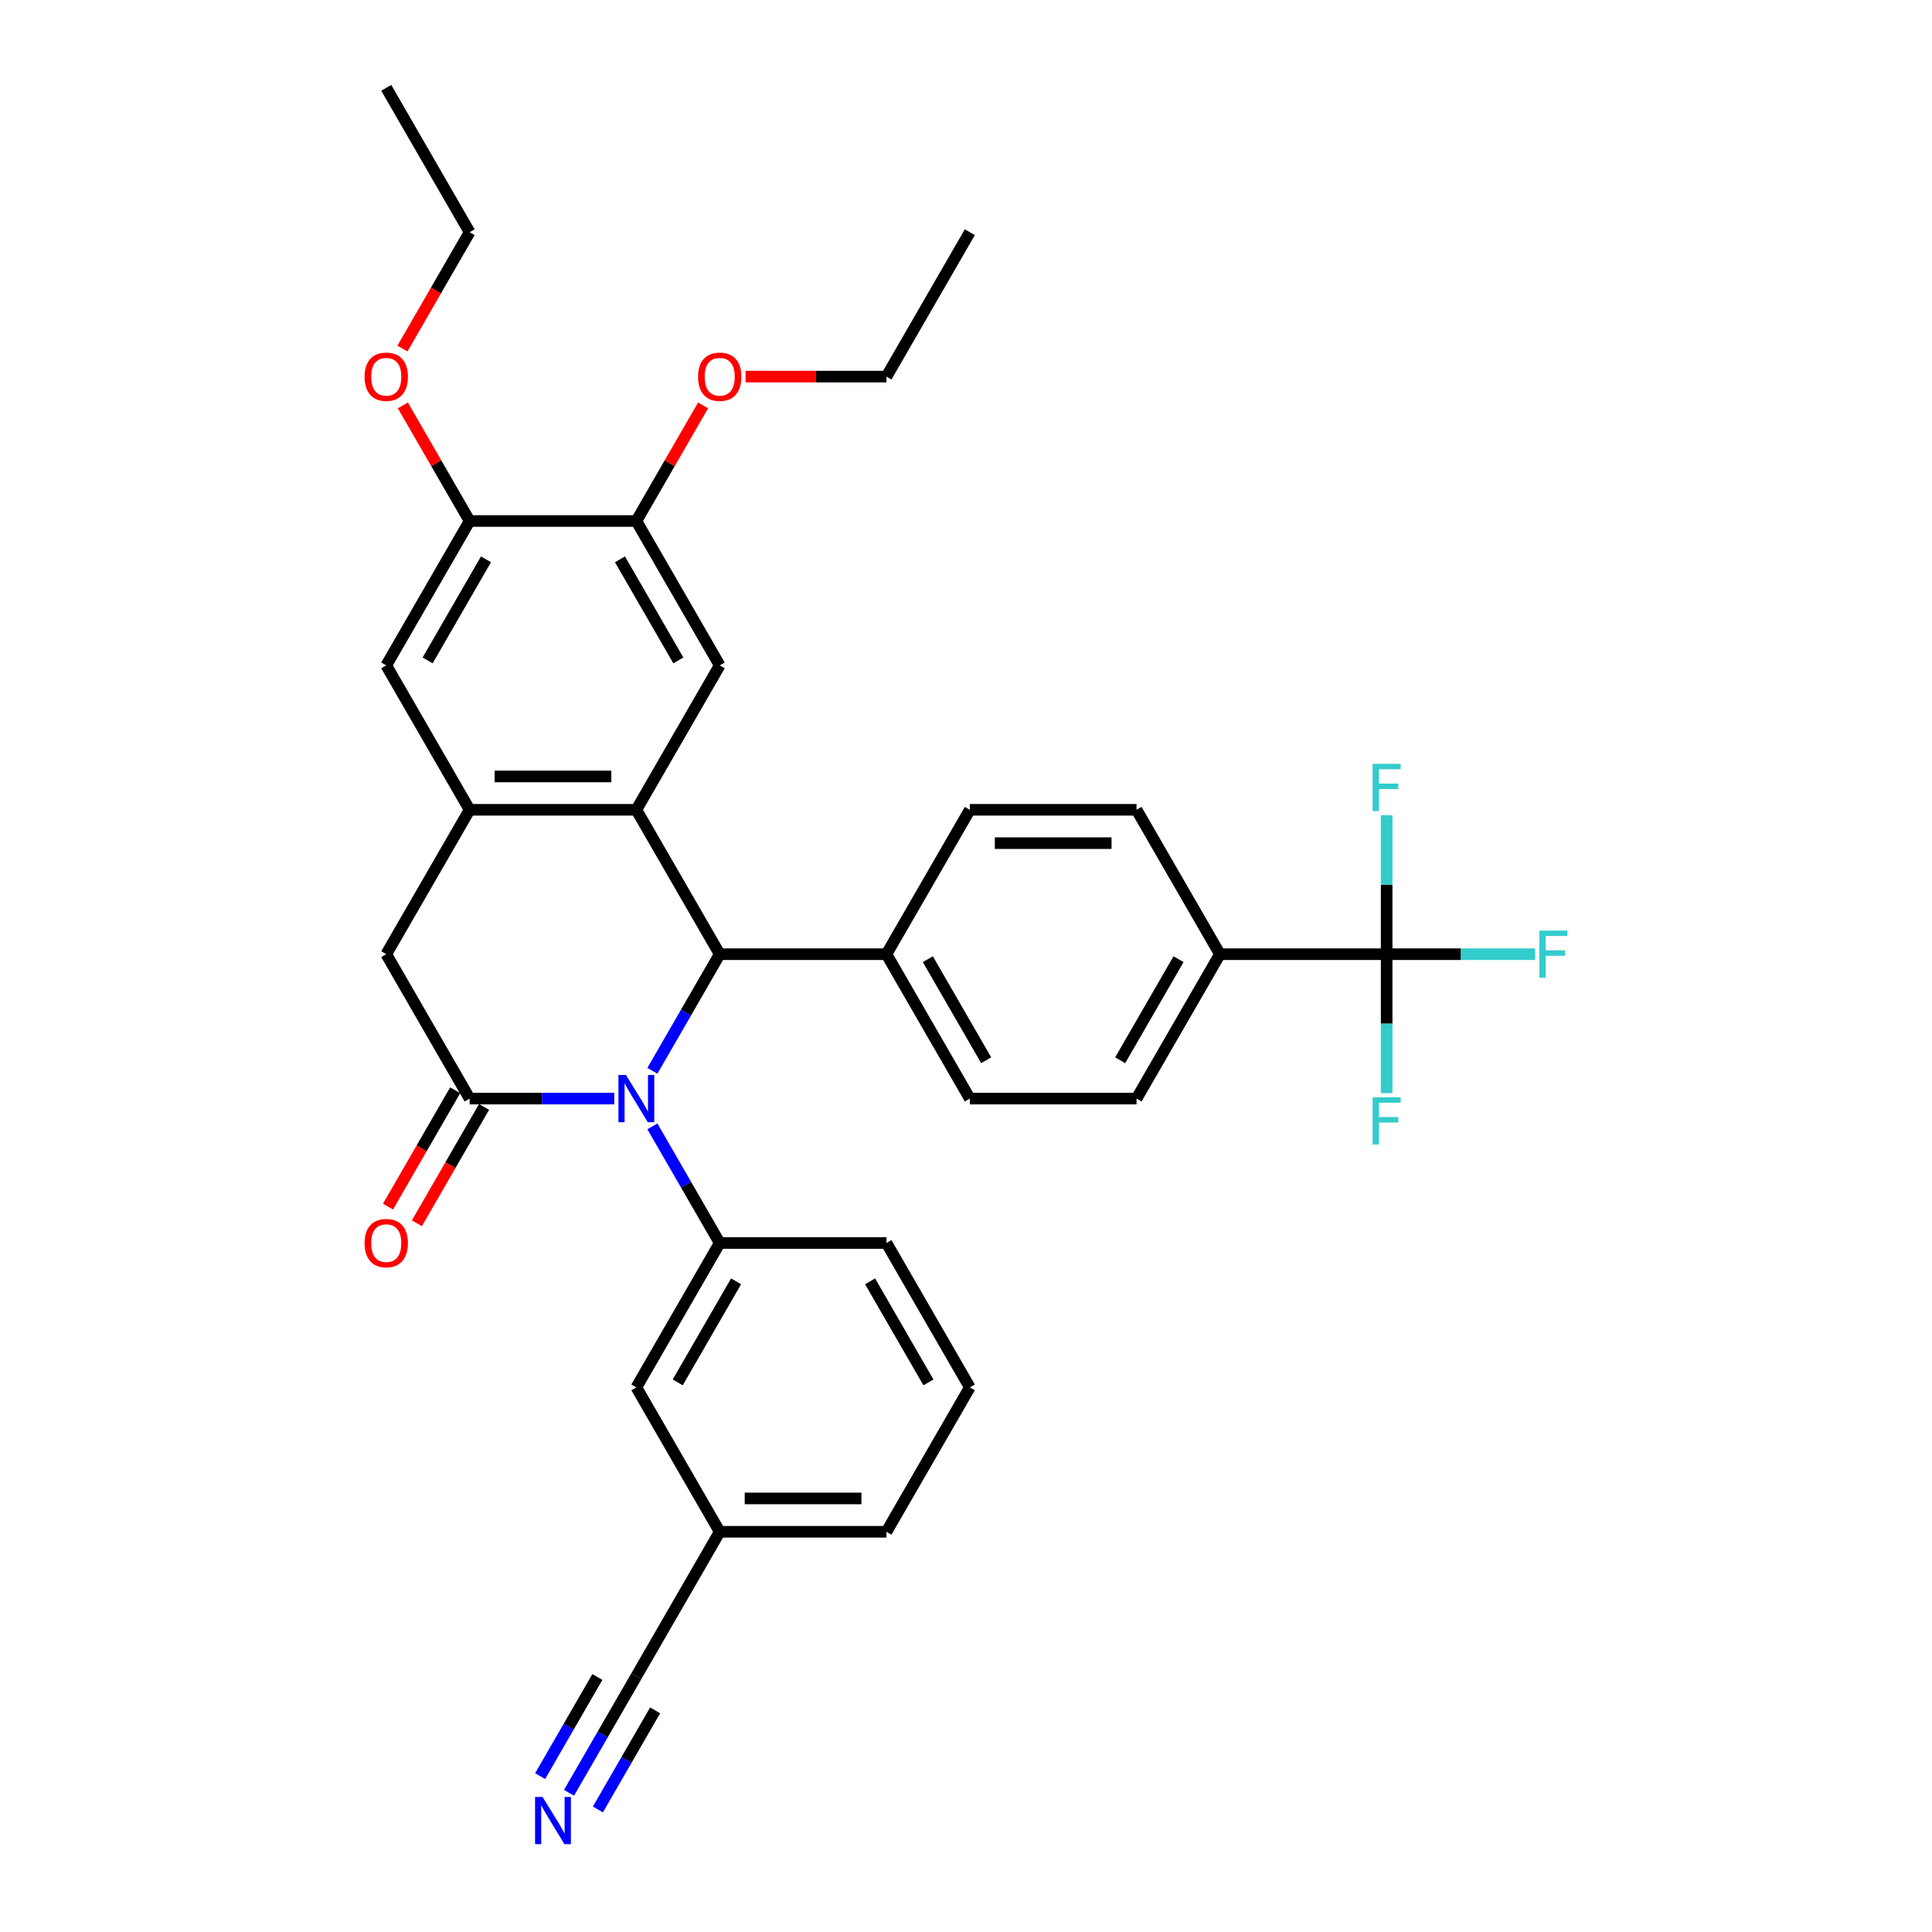 <?xml version='1.0' encoding='iso-8859-1'?>
<svg version='1.1' baseProfile='full'
              xmlns='http://www.w3.org/2000/svg'
                      xmlns:rdkit='http://www.rdkit.org/xml'
                      xmlns:xlink='http://www.w3.org/1999/xlink'
                  xml:space='preserve'
width='1000px' height='1000px' viewBox='0 0 1000 1000'>
<!-- END OF HEADER -->
<rect style='opacity:1.0;fill:#FFFFFF;stroke:none' width='1000' height='1000' x='0' y='0'> </rect>
<path class='bond-0' d='M 317.947,568.629 L 280.51,568.629' style='fill:none;fill-rule:evenodd;stroke:#0000FF;stroke-width:6px;stroke-linecap:butt;stroke-linejoin:miter;stroke-opacity:1' />
<path class='bond-0' d='M 280.51,568.629 L 243.072,568.629' style='fill:none;fill-rule:evenodd;stroke:#000000;stroke-width:6px;stroke-linecap:butt;stroke-linejoin:miter;stroke-opacity:1' />
<path class='bond-2' d='M 337.675,554.251 L 355.099,524.071' style='fill:none;fill-rule:evenodd;stroke:#0000FF;stroke-width:6px;stroke-linecap:butt;stroke-linejoin:miter;stroke-opacity:1' />
<path class='bond-2' d='M 355.099,524.071 L 372.524,493.89' style='fill:none;fill-rule:evenodd;stroke:#000000;stroke-width:6px;stroke-linecap:butt;stroke-linejoin:miter;stroke-opacity:1' />
<path class='bond-4' d='M 337.675,583.007 L 355.099,613.188' style='fill:none;fill-rule:evenodd;stroke:#0000FF;stroke-width:6px;stroke-linecap:butt;stroke-linejoin:miter;stroke-opacity:1' />
<path class='bond-4' d='M 355.099,613.188 L 372.524,643.368' style='fill:none;fill-rule:evenodd;stroke:#000000;stroke-width:6px;stroke-linecap:butt;stroke-linejoin:miter;stroke-opacity:1' />
<path class='bond-7' d='M 243.072,568.629 L 199.921,493.89' style='fill:none;fill-rule:evenodd;stroke:#000000;stroke-width:6px;stroke-linecap:butt;stroke-linejoin:miter;stroke-opacity:1' />
<path class='bond-15' d='M 235.598,564.314 L 218.213,594.426' style='fill:none;fill-rule:evenodd;stroke:#000000;stroke-width:6px;stroke-linecap:butt;stroke-linejoin:miter;stroke-opacity:1' />
<path class='bond-15' d='M 218.213,594.426 L 200.828,624.537' style='fill:none;fill-rule:evenodd;stroke:#FF0000;stroke-width:6px;stroke-linecap:butt;stroke-linejoin:miter;stroke-opacity:1' />
<path class='bond-15' d='M 250.546,572.944 L 233.161,603.056' style='fill:none;fill-rule:evenodd;stroke:#000000;stroke-width:6px;stroke-linecap:butt;stroke-linejoin:miter;stroke-opacity:1' />
<path class='bond-15' d='M 233.161,603.056 L 215.776,633.167' style='fill:none;fill-rule:evenodd;stroke:#FF0000;stroke-width:6px;stroke-linecap:butt;stroke-linejoin:miter;stroke-opacity:1' />
<path class='bond-1' d='M 329.373,419.151 L 372.524,493.89' style='fill:none;fill-rule:evenodd;stroke:#000000;stroke-width:6px;stroke-linecap:butt;stroke-linejoin:miter;stroke-opacity:1' />
<path class='bond-3' d='M 329.373,419.151 L 243.072,419.151' style='fill:none;fill-rule:evenodd;stroke:#000000;stroke-width:6px;stroke-linecap:butt;stroke-linejoin:miter;stroke-opacity:1' />
<path class='bond-3' d='M 316.428,401.89 L 256.017,401.89' style='fill:none;fill-rule:evenodd;stroke:#000000;stroke-width:6px;stroke-linecap:butt;stroke-linejoin:miter;stroke-opacity:1' />
<path class='bond-6' d='M 329.373,419.151 L 372.524,344.411' style='fill:none;fill-rule:evenodd;stroke:#000000;stroke-width:6px;stroke-linecap:butt;stroke-linejoin:miter;stroke-opacity:1' />
<path class='bond-12' d='M 372.524,493.89 L 458.826,493.89' style='fill:none;fill-rule:evenodd;stroke:#000000;stroke-width:6px;stroke-linecap:butt;stroke-linejoin:miter;stroke-opacity:1' />
<path class='bond-9' d='M 243.072,419.151 L 199.921,344.411' style='fill:none;fill-rule:evenodd;stroke:#000000;stroke-width:6px;stroke-linecap:butt;stroke-linejoin:miter;stroke-opacity:1' />
<path class='bond-34' d='M 243.072,419.151 L 199.921,493.89' style='fill:none;fill-rule:evenodd;stroke:#000000;stroke-width:6px;stroke-linecap:butt;stroke-linejoin:miter;stroke-opacity:1' />
<path class='bond-16' d='M 372.524,643.368 L 329.373,718.108' style='fill:none;fill-rule:evenodd;stroke:#000000;stroke-width:6px;stroke-linecap:butt;stroke-linejoin:miter;stroke-opacity:1' />
<path class='bond-16' d='M 380.999,663.209 L 350.794,715.527' style='fill:none;fill-rule:evenodd;stroke:#000000;stroke-width:6px;stroke-linecap:butt;stroke-linejoin:miter;stroke-opacity:1' />
<path class='bond-27' d='M 372.524,643.368 L 458.826,643.368' style='fill:none;fill-rule:evenodd;stroke:#000000;stroke-width:6px;stroke-linecap:butt;stroke-linejoin:miter;stroke-opacity:1' />
<path class='bond-5' d='M 717.73,493.89 L 631.428,493.89' style='fill:none;fill-rule:evenodd;stroke:#000000;stroke-width:6px;stroke-linecap:butt;stroke-linejoin:miter;stroke-opacity:1' />
<path class='bond-21' d='M 717.73,493.89 L 756.168,493.89' style='fill:none;fill-rule:evenodd;stroke:#000000;stroke-width:6px;stroke-linecap:butt;stroke-linejoin:miter;stroke-opacity:1' />
<path class='bond-21' d='M 756.168,493.89 L 794.607,493.89' style='fill:none;fill-rule:evenodd;stroke:#33CCCC;stroke-width:6px;stroke-linecap:butt;stroke-linejoin:miter;stroke-opacity:1' />
<path class='bond-22' d='M 717.73,493.89 L 717.73,529.852' style='fill:none;fill-rule:evenodd;stroke:#000000;stroke-width:6px;stroke-linecap:butt;stroke-linejoin:miter;stroke-opacity:1' />
<path class='bond-22' d='M 717.73,529.852 L 717.73,565.813' style='fill:none;fill-rule:evenodd;stroke:#33CCCC;stroke-width:6px;stroke-linecap:butt;stroke-linejoin:miter;stroke-opacity:1' />
<path class='bond-23' d='M 717.73,493.89 L 717.73,457.928' style='fill:none;fill-rule:evenodd;stroke:#000000;stroke-width:6px;stroke-linecap:butt;stroke-linejoin:miter;stroke-opacity:1' />
<path class='bond-23' d='M 717.73,457.928 L 717.73,421.966' style='fill:none;fill-rule:evenodd;stroke:#33CCCC;stroke-width:6px;stroke-linecap:butt;stroke-linejoin:miter;stroke-opacity:1' />
<path class='bond-10' d='M 372.524,344.411 L 329.373,269.672' style='fill:none;fill-rule:evenodd;stroke:#000000;stroke-width:6px;stroke-linecap:butt;stroke-linejoin:miter;stroke-opacity:1' />
<path class='bond-10' d='M 351.104,341.831 L 320.898,289.513' style='fill:none;fill-rule:evenodd;stroke:#000000;stroke-width:6px;stroke-linecap:butt;stroke-linejoin:miter;stroke-opacity:1' />
<path class='bond-8' d='M 294.524,927.947 L 311.949,897.767' style='fill:none;fill-rule:evenodd;stroke:#0000FF;stroke-width:6px;stroke-linecap:butt;stroke-linejoin:miter;stroke-opacity:1' />
<path class='bond-8' d='M 311.949,897.767 L 329.373,867.586' style='fill:none;fill-rule:evenodd;stroke:#000000;stroke-width:6px;stroke-linecap:butt;stroke-linejoin:miter;stroke-opacity:1' />
<path class='bond-8' d='M 309.472,936.577 L 324.283,910.924' style='fill:none;fill-rule:evenodd;stroke:#0000FF;stroke-width:6px;stroke-linecap:butt;stroke-linejoin:miter;stroke-opacity:1' />
<path class='bond-8' d='M 324.283,910.924 L 339.094,885.27' style='fill:none;fill-rule:evenodd;stroke:#000000;stroke-width:6px;stroke-linecap:butt;stroke-linejoin:miter;stroke-opacity:1' />
<path class='bond-8' d='M 279.576,919.317 L 294.387,893.664' style='fill:none;fill-rule:evenodd;stroke:#0000FF;stroke-width:6px;stroke-linecap:butt;stroke-linejoin:miter;stroke-opacity:1' />
<path class='bond-8' d='M 294.387,893.664 L 309.198,868.01' style='fill:none;fill-rule:evenodd;stroke:#000000;stroke-width:6px;stroke-linecap:butt;stroke-linejoin:miter;stroke-opacity:1' />
<path class='bond-37' d='M 199.921,344.411 L 243.072,269.672' style='fill:none;fill-rule:evenodd;stroke:#000000;stroke-width:6px;stroke-linecap:butt;stroke-linejoin:miter;stroke-opacity:1' />
<path class='bond-37' d='M 221.342,341.831 L 251.547,289.513' style='fill:none;fill-rule:evenodd;stroke:#000000;stroke-width:6px;stroke-linecap:butt;stroke-linejoin:miter;stroke-opacity:1' />
<path class='bond-11' d='M 329.373,269.672 L 243.072,269.672' style='fill:none;fill-rule:evenodd;stroke:#000000;stroke-width:6px;stroke-linecap:butt;stroke-linejoin:miter;stroke-opacity:1' />
<path class='bond-25' d='M 329.373,269.672 L 346.649,239.75' style='fill:none;fill-rule:evenodd;stroke:#000000;stroke-width:6px;stroke-linecap:butt;stroke-linejoin:miter;stroke-opacity:1' />
<path class='bond-25' d='M 346.649,239.75 L 363.924,209.829' style='fill:none;fill-rule:evenodd;stroke:#FF0000;stroke-width:6px;stroke-linecap:butt;stroke-linejoin:miter;stroke-opacity:1' />
<path class='bond-26' d='M 243.072,269.672 L 225.797,239.75' style='fill:none;fill-rule:evenodd;stroke:#000000;stroke-width:6px;stroke-linecap:butt;stroke-linejoin:miter;stroke-opacity:1' />
<path class='bond-26' d='M 225.797,239.75 L 208.521,209.829' style='fill:none;fill-rule:evenodd;stroke:#FF0000;stroke-width:6px;stroke-linecap:butt;stroke-linejoin:miter;stroke-opacity:1' />
<path class='bond-17' d='M 458.826,493.89 L 501.976,419.151' style='fill:none;fill-rule:evenodd;stroke:#000000;stroke-width:6px;stroke-linecap:butt;stroke-linejoin:miter;stroke-opacity:1' />
<path class='bond-18' d='M 458.826,493.89 L 501.976,568.629' style='fill:none;fill-rule:evenodd;stroke:#000000;stroke-width:6px;stroke-linecap:butt;stroke-linejoin:miter;stroke-opacity:1' />
<path class='bond-18' d='M 480.246,496.471 L 510.452,548.788' style='fill:none;fill-rule:evenodd;stroke:#000000;stroke-width:6px;stroke-linecap:butt;stroke-linejoin:miter;stroke-opacity:1' />
<path class='bond-13' d='M 631.428,493.89 L 588.278,568.629' style='fill:none;fill-rule:evenodd;stroke:#000000;stroke-width:6px;stroke-linecap:butt;stroke-linejoin:miter;stroke-opacity:1' />
<path class='bond-13' d='M 610.008,496.471 L 579.802,548.788' style='fill:none;fill-rule:evenodd;stroke:#000000;stroke-width:6px;stroke-linecap:butt;stroke-linejoin:miter;stroke-opacity:1' />
<path class='bond-36' d='M 631.428,493.89 L 588.278,419.151' style='fill:none;fill-rule:evenodd;stroke:#000000;stroke-width:6px;stroke-linecap:butt;stroke-linejoin:miter;stroke-opacity:1' />
<path class='bond-14' d='M 329.373,867.586 L 372.524,792.847' style='fill:none;fill-rule:evenodd;stroke:#000000;stroke-width:6px;stroke-linecap:butt;stroke-linejoin:miter;stroke-opacity:1' />
<path class='bond-24' d='M 329.373,718.108 L 372.524,792.847' style='fill:none;fill-rule:evenodd;stroke:#000000;stroke-width:6px;stroke-linecap:butt;stroke-linejoin:miter;stroke-opacity:1' />
<path class='bond-19' d='M 501.976,419.151 L 588.278,419.151' style='fill:none;fill-rule:evenodd;stroke:#000000;stroke-width:6px;stroke-linecap:butt;stroke-linejoin:miter;stroke-opacity:1' />
<path class='bond-19' d='M 514.922,436.411 L 575.333,436.411' style='fill:none;fill-rule:evenodd;stroke:#000000;stroke-width:6px;stroke-linecap:butt;stroke-linejoin:miter;stroke-opacity:1' />
<path class='bond-20' d='M 501.976,568.629 L 588.278,568.629' style='fill:none;fill-rule:evenodd;stroke:#000000;stroke-width:6px;stroke-linecap:butt;stroke-linejoin:miter;stroke-opacity:1' />
<path class='bond-35' d='M 372.524,792.847 L 458.826,792.847' style='fill:none;fill-rule:evenodd;stroke:#000000;stroke-width:6px;stroke-linecap:butt;stroke-linejoin:miter;stroke-opacity:1' />
<path class='bond-35' d='M 385.469,775.586 L 445.88,775.586' style='fill:none;fill-rule:evenodd;stroke:#000000;stroke-width:6px;stroke-linecap:butt;stroke-linejoin:miter;stroke-opacity:1' />
<path class='bond-30' d='M 385.901,194.933 L 422.363,194.933' style='fill:none;fill-rule:evenodd;stroke:#FF0000;stroke-width:6px;stroke-linecap:butt;stroke-linejoin:miter;stroke-opacity:1' />
<path class='bond-30' d='M 422.363,194.933 L 458.826,194.933' style='fill:none;fill-rule:evenodd;stroke:#000000;stroke-width:6px;stroke-linecap:butt;stroke-linejoin:miter;stroke-opacity:1' />
<path class='bond-31' d='M 208.302,180.417 L 225.687,150.305' style='fill:none;fill-rule:evenodd;stroke:#FF0000;stroke-width:6px;stroke-linecap:butt;stroke-linejoin:miter;stroke-opacity:1' />
<path class='bond-31' d='M 225.687,150.305 L 243.072,120.194' style='fill:none;fill-rule:evenodd;stroke:#000000;stroke-width:6px;stroke-linecap:butt;stroke-linejoin:miter;stroke-opacity:1' />
<path class='bond-28' d='M 458.826,643.368 L 501.976,718.108' style='fill:none;fill-rule:evenodd;stroke:#000000;stroke-width:6px;stroke-linecap:butt;stroke-linejoin:miter;stroke-opacity:1' />
<path class='bond-28' d='M 450.35,663.209 L 480.556,715.527' style='fill:none;fill-rule:evenodd;stroke:#000000;stroke-width:6px;stroke-linecap:butt;stroke-linejoin:miter;stroke-opacity:1' />
<path class='bond-29' d='M 501.976,718.108 L 458.826,792.847' style='fill:none;fill-rule:evenodd;stroke:#000000;stroke-width:6px;stroke-linecap:butt;stroke-linejoin:miter;stroke-opacity:1' />
<path class='bond-32' d='M 458.826,194.933 L 501.976,120.194' style='fill:none;fill-rule:evenodd;stroke:#000000;stroke-width:6px;stroke-linecap:butt;stroke-linejoin:miter;stroke-opacity:1' />
<path class='bond-33' d='M 243.072,120.194 L 199.921,45.455' style='fill:none;fill-rule:evenodd;stroke:#000000;stroke-width:6px;stroke-linecap:butt;stroke-linejoin:miter;stroke-opacity:1' />
<path  class='atom-0' d='M 323.971 556.409
L 331.98 569.354
Q 332.774 570.631, 334.051 572.944
Q 335.328 575.257, 335.397 575.395
L 335.397 556.409
L 338.642 556.409
L 338.642 580.849
L 335.294 580.849
L 326.698 566.696
Q 325.697 565.039, 324.627 563.14
Q 323.591 561.242, 323.281 560.655
L 323.281 580.849
L 320.105 580.849
L 320.105 556.409
L 323.971 556.409
' fill='#0000FF'/>
<path  class='atom-9' d='M 280.82 930.105
L 288.829 943.05
Q 289.623 944.327, 290.9 946.64
Q 292.178 948.953, 292.247 949.091
L 292.247 930.105
L 295.492 930.105
L 295.492 954.545
L 292.143 954.545
L 283.547 940.392
Q 282.546 938.735, 281.476 936.836
Q 280.441 934.938, 280.13 934.351
L 280.13 954.545
L 276.954 954.545
L 276.954 930.105
L 280.82 930.105
' fill='#0000FF'/>
<path  class='atom-16' d='M 188.702 643.437
Q 188.702 637.569, 191.602 634.289
Q 194.502 631.01, 199.921 631.01
Q 205.341 631.01, 208.241 634.289
Q 211.141 637.569, 211.141 643.437
Q 211.141 649.375, 208.206 652.758
Q 205.272 656.106, 199.921 656.106
Q 194.536 656.106, 191.602 652.758
Q 188.702 649.409, 188.702 643.437
M 199.921 653.345
Q 203.65 653.345, 205.652 650.859
Q 207.688 648.339, 207.688 643.437
Q 207.688 638.639, 205.652 636.223
Q 203.65 633.772, 199.921 633.772
Q 196.193 633.772, 194.156 636.188
Q 192.154 638.604, 192.154 643.437
Q 192.154 648.374, 194.156 650.859
Q 196.193 653.345, 199.921 653.345
' fill='#FF0000'/>
<path  class='atom-22' d='M 796.765 481.67
L 811.298 481.67
L 811.298 484.466
L 800.044 484.466
L 800.044 491.888
L 810.055 491.888
L 810.055 494.718
L 800.044 494.718
L 800.044 506.11
L 796.765 506.11
L 796.765 481.67
' fill='#33CCCC'/>
<path  class='atom-23' d='M 710.463 567.971
L 724.996 567.971
L 724.996 570.767
L 713.743 570.767
L 713.743 578.189
L 723.754 578.189
L 723.754 581.02
L 713.743 581.02
L 713.743 592.412
L 710.463 592.412
L 710.463 567.971
' fill='#33CCCC'/>
<path  class='atom-24' d='M 710.463 395.368
L 724.996 395.368
L 724.996 398.164
L 713.743 398.164
L 713.743 405.586
L 723.754 405.586
L 723.754 408.417
L 713.743 408.417
L 713.743 419.809
L 710.463 419.809
L 710.463 395.368
' fill='#33CCCC'/>
<path  class='atom-26' d='M 361.305 195.002
Q 361.305 189.134, 364.205 185.854
Q 367.104 182.575, 372.524 182.575
Q 377.944 182.575, 380.844 185.854
Q 383.743 189.134, 383.743 195.002
Q 383.743 200.94, 380.809 204.323
Q 377.875 207.671, 372.524 207.671
Q 367.139 207.671, 364.205 204.323
Q 361.305 200.974, 361.305 195.002
M 372.524 204.909
Q 376.252 204.909, 378.255 202.424
Q 380.291 199.904, 380.291 195.002
Q 380.291 190.204, 378.255 187.787
Q 376.252 185.336, 372.524 185.336
Q 368.796 185.336, 366.759 187.753
Q 364.757 190.169, 364.757 195.002
Q 364.757 199.938, 366.759 202.424
Q 368.796 204.909, 372.524 204.909
' fill='#FF0000'/>
<path  class='atom-27' d='M 188.702 195.002
Q 188.702 189.134, 191.602 185.854
Q 194.502 182.575, 199.921 182.575
Q 205.341 182.575, 208.241 185.854
Q 211.141 189.134, 211.141 195.002
Q 211.141 200.94, 208.206 204.323
Q 205.272 207.671, 199.921 207.671
Q 194.536 207.671, 191.602 204.323
Q 188.702 200.974, 188.702 195.002
M 199.921 204.909
Q 203.65 204.909, 205.652 202.424
Q 207.688 199.904, 207.688 195.002
Q 207.688 190.204, 205.652 187.787
Q 203.65 185.336, 199.921 185.336
Q 196.193 185.336, 194.156 187.753
Q 192.154 190.169, 192.154 195.002
Q 192.154 199.938, 194.156 202.424
Q 196.193 204.909, 199.921 204.909
' fill='#FF0000'/>
</svg>
